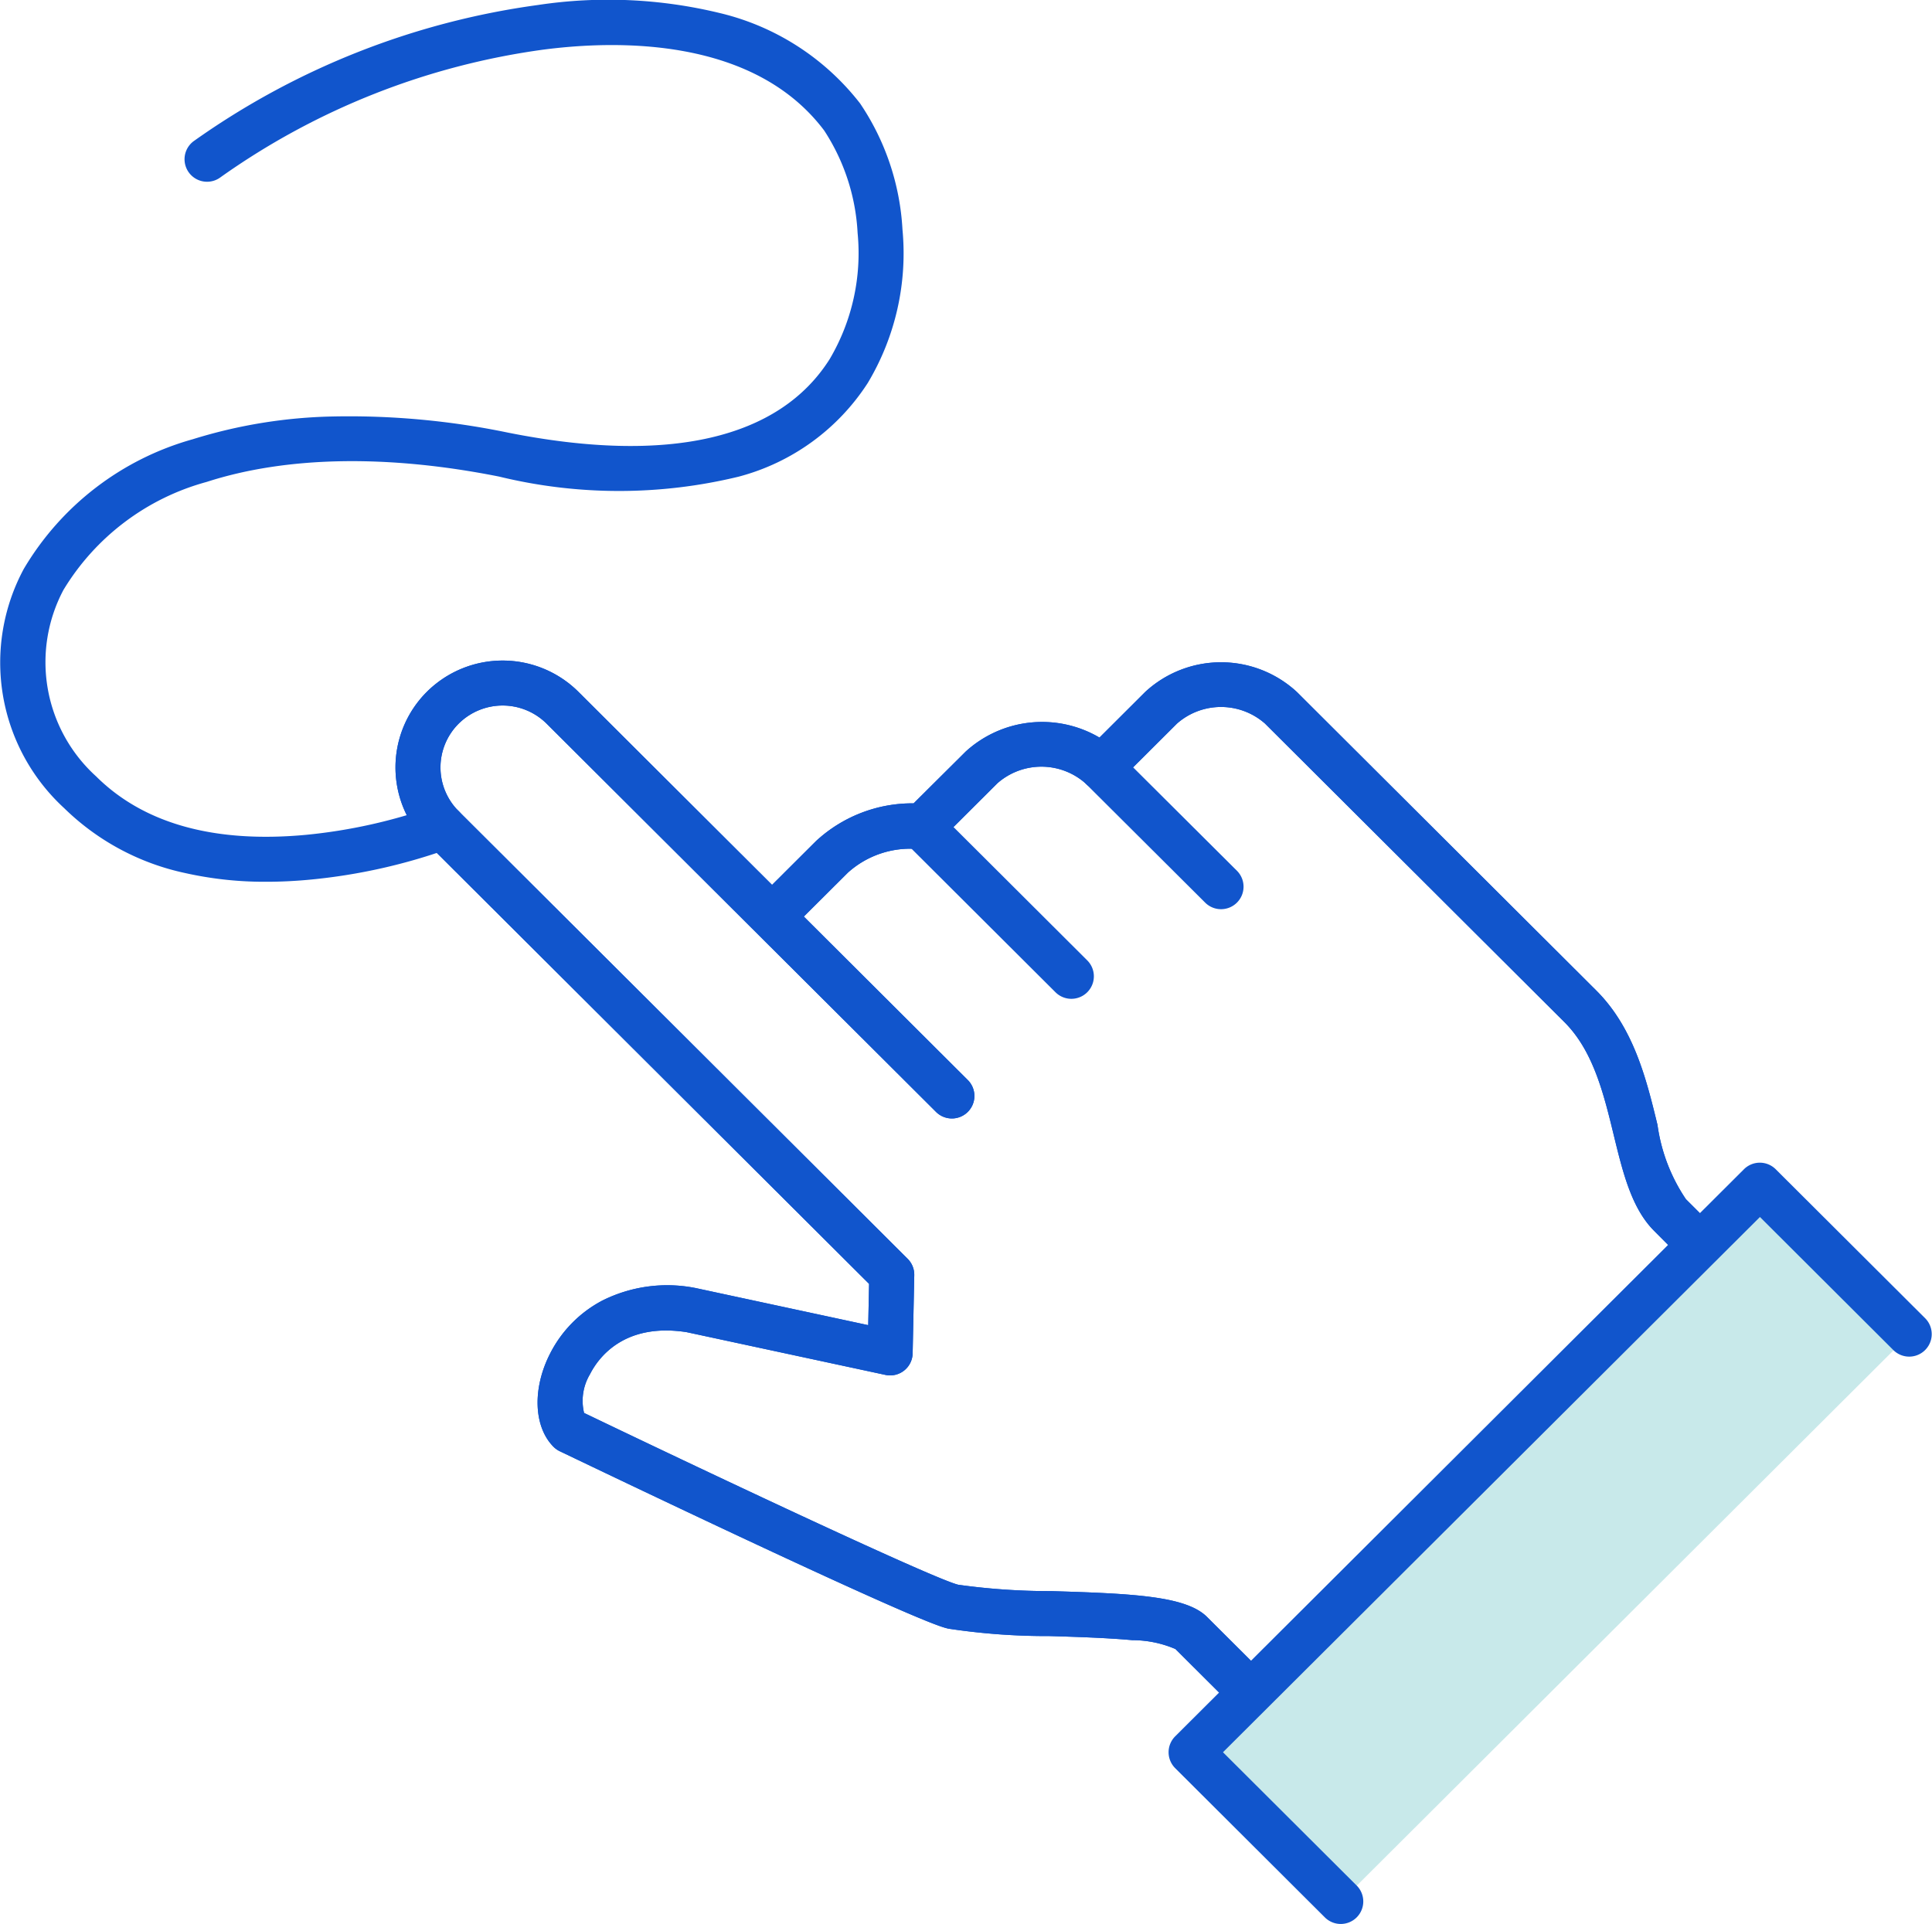 <svg xmlns="http://www.w3.org/2000/svg" xmlns:xlink="http://www.w3.org/1999/xlink" width="85.845" height="85.5" viewBox="0 0 85.845 85.5"><defs><style>.a{fill:none;}.b{clip-path:url(#a);}.c{fill:#15c;}.d{fill:#c8e9ea;}</style><clipPath id="a"><rect class="a" width="85.845" height="85.5"/></clipPath></defs><g class="b"><path class="c" d="M75.583,56.377a1,1,0,0,1-.71-.3l-.239-.238L73.5,54.7c-1-1-1.387-2.577-1.793-4.246-.449-1.848-.914-3.758-2.2-5.037l-13.3-13.263a2.96,2.96,0,0,0-3.908,0l-2.66,2.653a1,1,0,0,1-1.412,0,2.96,2.96,0,0,0-3.908,0l-2.66,2.652a1,1,0,0,1-.921.268,4.135,4.135,0,0,0-3.069,1.058l-2.66,2.652A1,1,0,0,1,33.6,40.027l2.66-2.652A6.3,6.3,0,0,1,40.595,35.7L42.908,33.4a5.035,5.035,0,0,1,5.945-.623l2.035-2.03a4.963,4.963,0,0,1,6.732,0l13.3,13.263c1.681,1.676,2.237,3.963,2.728,5.981a7.81,7.81,0,0,0,1.262,3.3l1.331,1.327h0l.022.022.024.024h0a.991.991,0,0,1,.009,1.42A1.018,1.018,0,0,1,75.583,56.377Z"/><path class="c" d="M54.878,75.924l-2.65-2.642a4.865,4.865,0,0,0-1.916-.394c-1.084-.1-2.4-.144-3.679-.182a29.3,29.3,0,0,1-4.483-.328c-.283-.062-1.035-.228-9.3-4.1-4.038-1.893-7.945-3.771-7.984-3.789A1,1,0,0,1,24.6,64.3c-.886-.883-.953-2.583-.165-4.133A5.442,5.442,0,0,1,26.757,57.8a6.438,6.438,0,0,1,4.089-.572l.054.01,7.678,1.651.038-1.834L18.968,37.464a4.744,4.744,0,0,1,0-6.721,4.775,4.775,0,0,1,6.732,0L42.99,47.984A1,1,0,1,1,41.578,49.4L24.288,32.159a2.772,2.772,0,0,0-3.908,0,2.744,2.744,0,0,0,0,3.889L40.33,55.941a1,1,0,0,1,.294.729l-.072,3.473a1,1,0,0,1-1.21.957l-8.835-1.9c-2.8-.432-3.933,1.162-4.292,1.869a2.306,2.306,0,0,0-.263,1.721c5.977,2.871,15.6,7.4,16.63,7.636a29.439,29.439,0,0,0,4.112.282c3.7.11,6.012.225,6.938,1.148l2.66,2.652Z"/><path class="c" d="M75.583,56.377a1,1,0,0,1-.71-.3l-.239-.238L73.5,54.7c-1-1-1.387-2.577-1.793-4.246-.449-1.848-.914-3.758-2.2-5.037l-13.3-13.263a2.96,2.96,0,0,0-3.908,0l-2.66,2.653a1,1,0,0,1-1.412,0,2.96,2.96,0,0,0-3.908,0l-2.66,2.652a1,1,0,0,1-.921.268,4.135,4.135,0,0,0-3.069,1.058l-2.66,2.652A1,1,0,0,1,33.6,40.027l2.66-2.652A6.3,6.3,0,0,1,40.595,35.7L42.908,33.4a5.035,5.035,0,0,1,5.945-.623l2.035-2.03a4.963,4.963,0,0,1,6.732,0l13.3,13.263c1.681,1.676,2.237,3.963,2.728,5.981a7.81,7.81,0,0,0,1.262,3.3l1.331,1.327h0l.022.022.024.024h0a.991.991,0,0,1,.009,1.42A1.018,1.018,0,0,1,75.583,56.377Z"/><path class="c" d="M54.878,75.924l-2.65-2.642a4.865,4.865,0,0,0-1.916-.394c-1.084-.1-2.4-.144-3.679-.182a29.3,29.3,0,0,1-4.483-.328c-.283-.062-1.035-.228-9.3-4.1-4.038-1.893-7.945-3.771-7.984-3.789A1,1,0,0,1,24.6,64.3c-.886-.883-.953-2.583-.165-4.133A5.442,5.442,0,0,1,26.757,57.8a6.438,6.438,0,0,1,4.089-.572l.054.01,7.678,1.651.038-1.834L18.968,37.464a4.744,4.744,0,0,1,0-6.721,4.775,4.775,0,0,1,6.732,0L42.99,47.984A1,1,0,1,1,41.578,49.4L24.288,32.159a2.772,2.772,0,0,0-3.908,0,2.744,2.744,0,0,0,0,3.889L40.33,55.941a1,1,0,0,1,.294.729l-.072,3.473a1,1,0,0,1-1.21.957l-8.835-1.9c-2.8-.432-3.933,1.162-4.292,1.869a2.306,2.306,0,0,0-.263,1.721c5.977,2.871,15.6,7.4,16.63,7.636a29.439,29.439,0,0,0,4.112.282c3.7.11,6.012.225,6.938,1.148l2.66,2.652Z"/><path class="c" d="M6.65,7.631a1,1,0,0,1-.706-.292L-.706.708a1,1,0,0,1,0-1.414,1,1,0,0,1,1.414,0l6.65,6.631A1,1,0,0,1,6.65,7.631Z" transform="translate(40.954 36.756)"/><path class="c" d="M5.32,6.3a1,1,0,0,1-.706-.292L-.706.708a1,1,0,0,1,0-1.414,1,1,0,0,1,1.414,0l5.32,5.3A1,1,0,0,1,5.32,6.3Z" transform="translate(48.935 34.104)"/><path class="d" d="M84.845,59.3,78.2,52.671l-25.271,25.2,6.65,6.631"/><path class="c" d="M59.574,85.5a1,1,0,0,1-.706-.292l-6.65-6.631a1,1,0,0,1,0-1.416l25.271-25.2a1,1,0,0,1,1.412,0l6.65,6.631a1,1,0,0,1-1.412,1.416L78.2,54.083,54.341,77.869l5.94,5.923a1,1,0,0,1-.706,1.708Z"/><path class="c" d="M11.844,39.185A16.09,16.09,0,0,1,8.237,38.8a10.945,10.945,0,0,1-5.38-2.881,8.786,8.786,0,0,1-1.8-10.637A12.692,12.692,0,0,1,8.564,19.52a22.421,22.421,0,0,1,6.223-1.012,34.753,34.753,0,0,1,7.782.717c7.114,1.419,12.057.287,14.3-3.273a9.262,9.262,0,0,0,1.237-5.6A9.181,9.181,0,0,0,36.621,5.8c-3.11-4.135-9.15-4.027-12.473-3.595A32.294,32.294,0,0,0,9.8,7.877a1,1,0,0,1-1.2-1.6A34.414,34.414,0,0,1,23.889.224a20.987,20.987,0,0,1,8.056.347A11.17,11.17,0,0,1,38.219,4.6,11.093,11.093,0,0,1,40.1,10.2a11.221,11.221,0,0,1-1.539,6.814,9.8,9.8,0,0,1-5.73,4.166,22.513,22.513,0,0,1-10.65,0c-4.964-.99-9.459-.908-13,.237a10.725,10.725,0,0,0-6.362,4.8A6.847,6.847,0,0,0,4.269,34.5c2.111,2.1,5.248,2.979,9.324,2.6a23.852,23.852,0,0,0,5.718-1.278,1,1,0,0,1,.726,1.864,25.444,25.444,0,0,1-6.208,1.4Q12.81,39.185,11.844,39.185Z"/></g></svg>